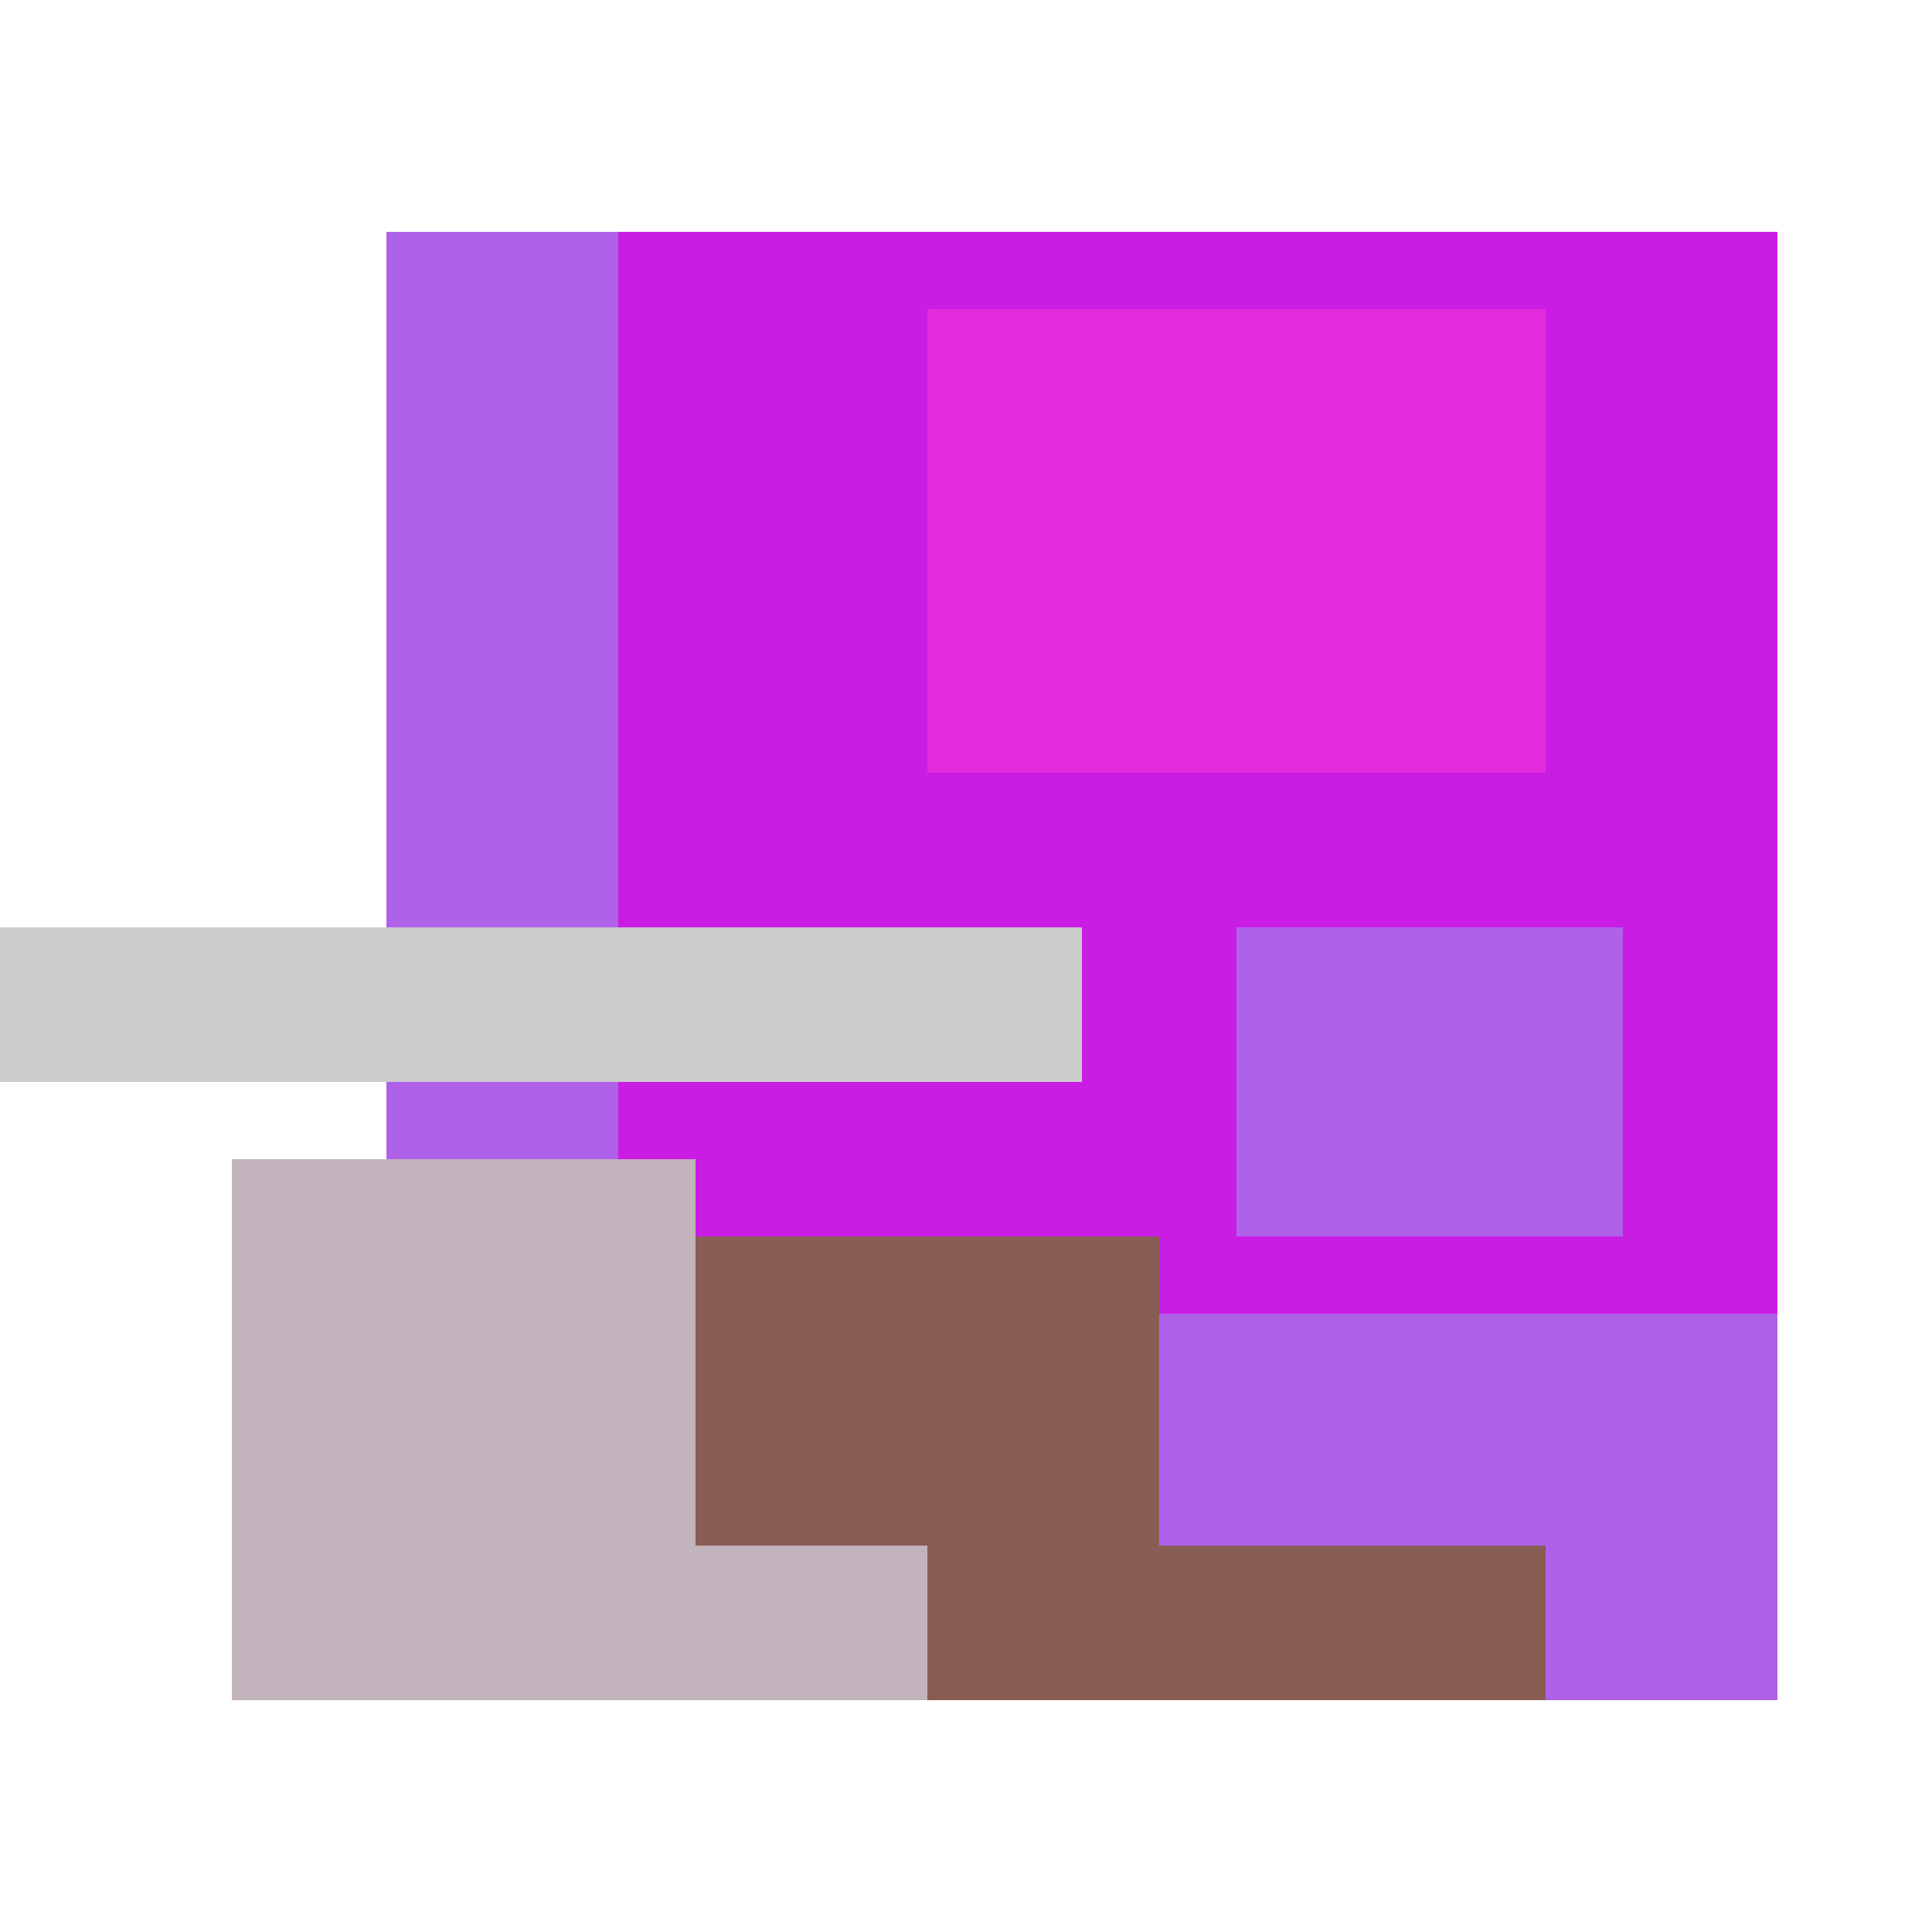 <svg xmlns="http://www.w3.org/2000/svg" viewBox="0 0 25 25" width="1000" height="1000" shape-rendering="crispEdges"><rect x="6" y="3" width="17" height="18" fill="#C91DE3"/><rect x="12" y="4" width="8" height="6" fill="#E32BDC"/><rect x="5" y="3" width="3" height="13" fill="#AF62E9"/><rect x="16" y="12" width="5" height="4" fill="#AF62E9"/><rect x="13" y="17" width="10" height="5" fill="#AF62E9"/><rect x="5" y="16" width="10" height="6" fill="#885D53"/><rect x="15" y="20" width="5" height="2" fill="#885D53"/><rect x="3" y="15" width="6" height="7" fill="#C3B3BC"/><rect x="9" y="20" width="3" height="2" fill="#C3B3BC"/><rect x="0" y="12" width="14" height="2" fill="#cccccc"/></svg>